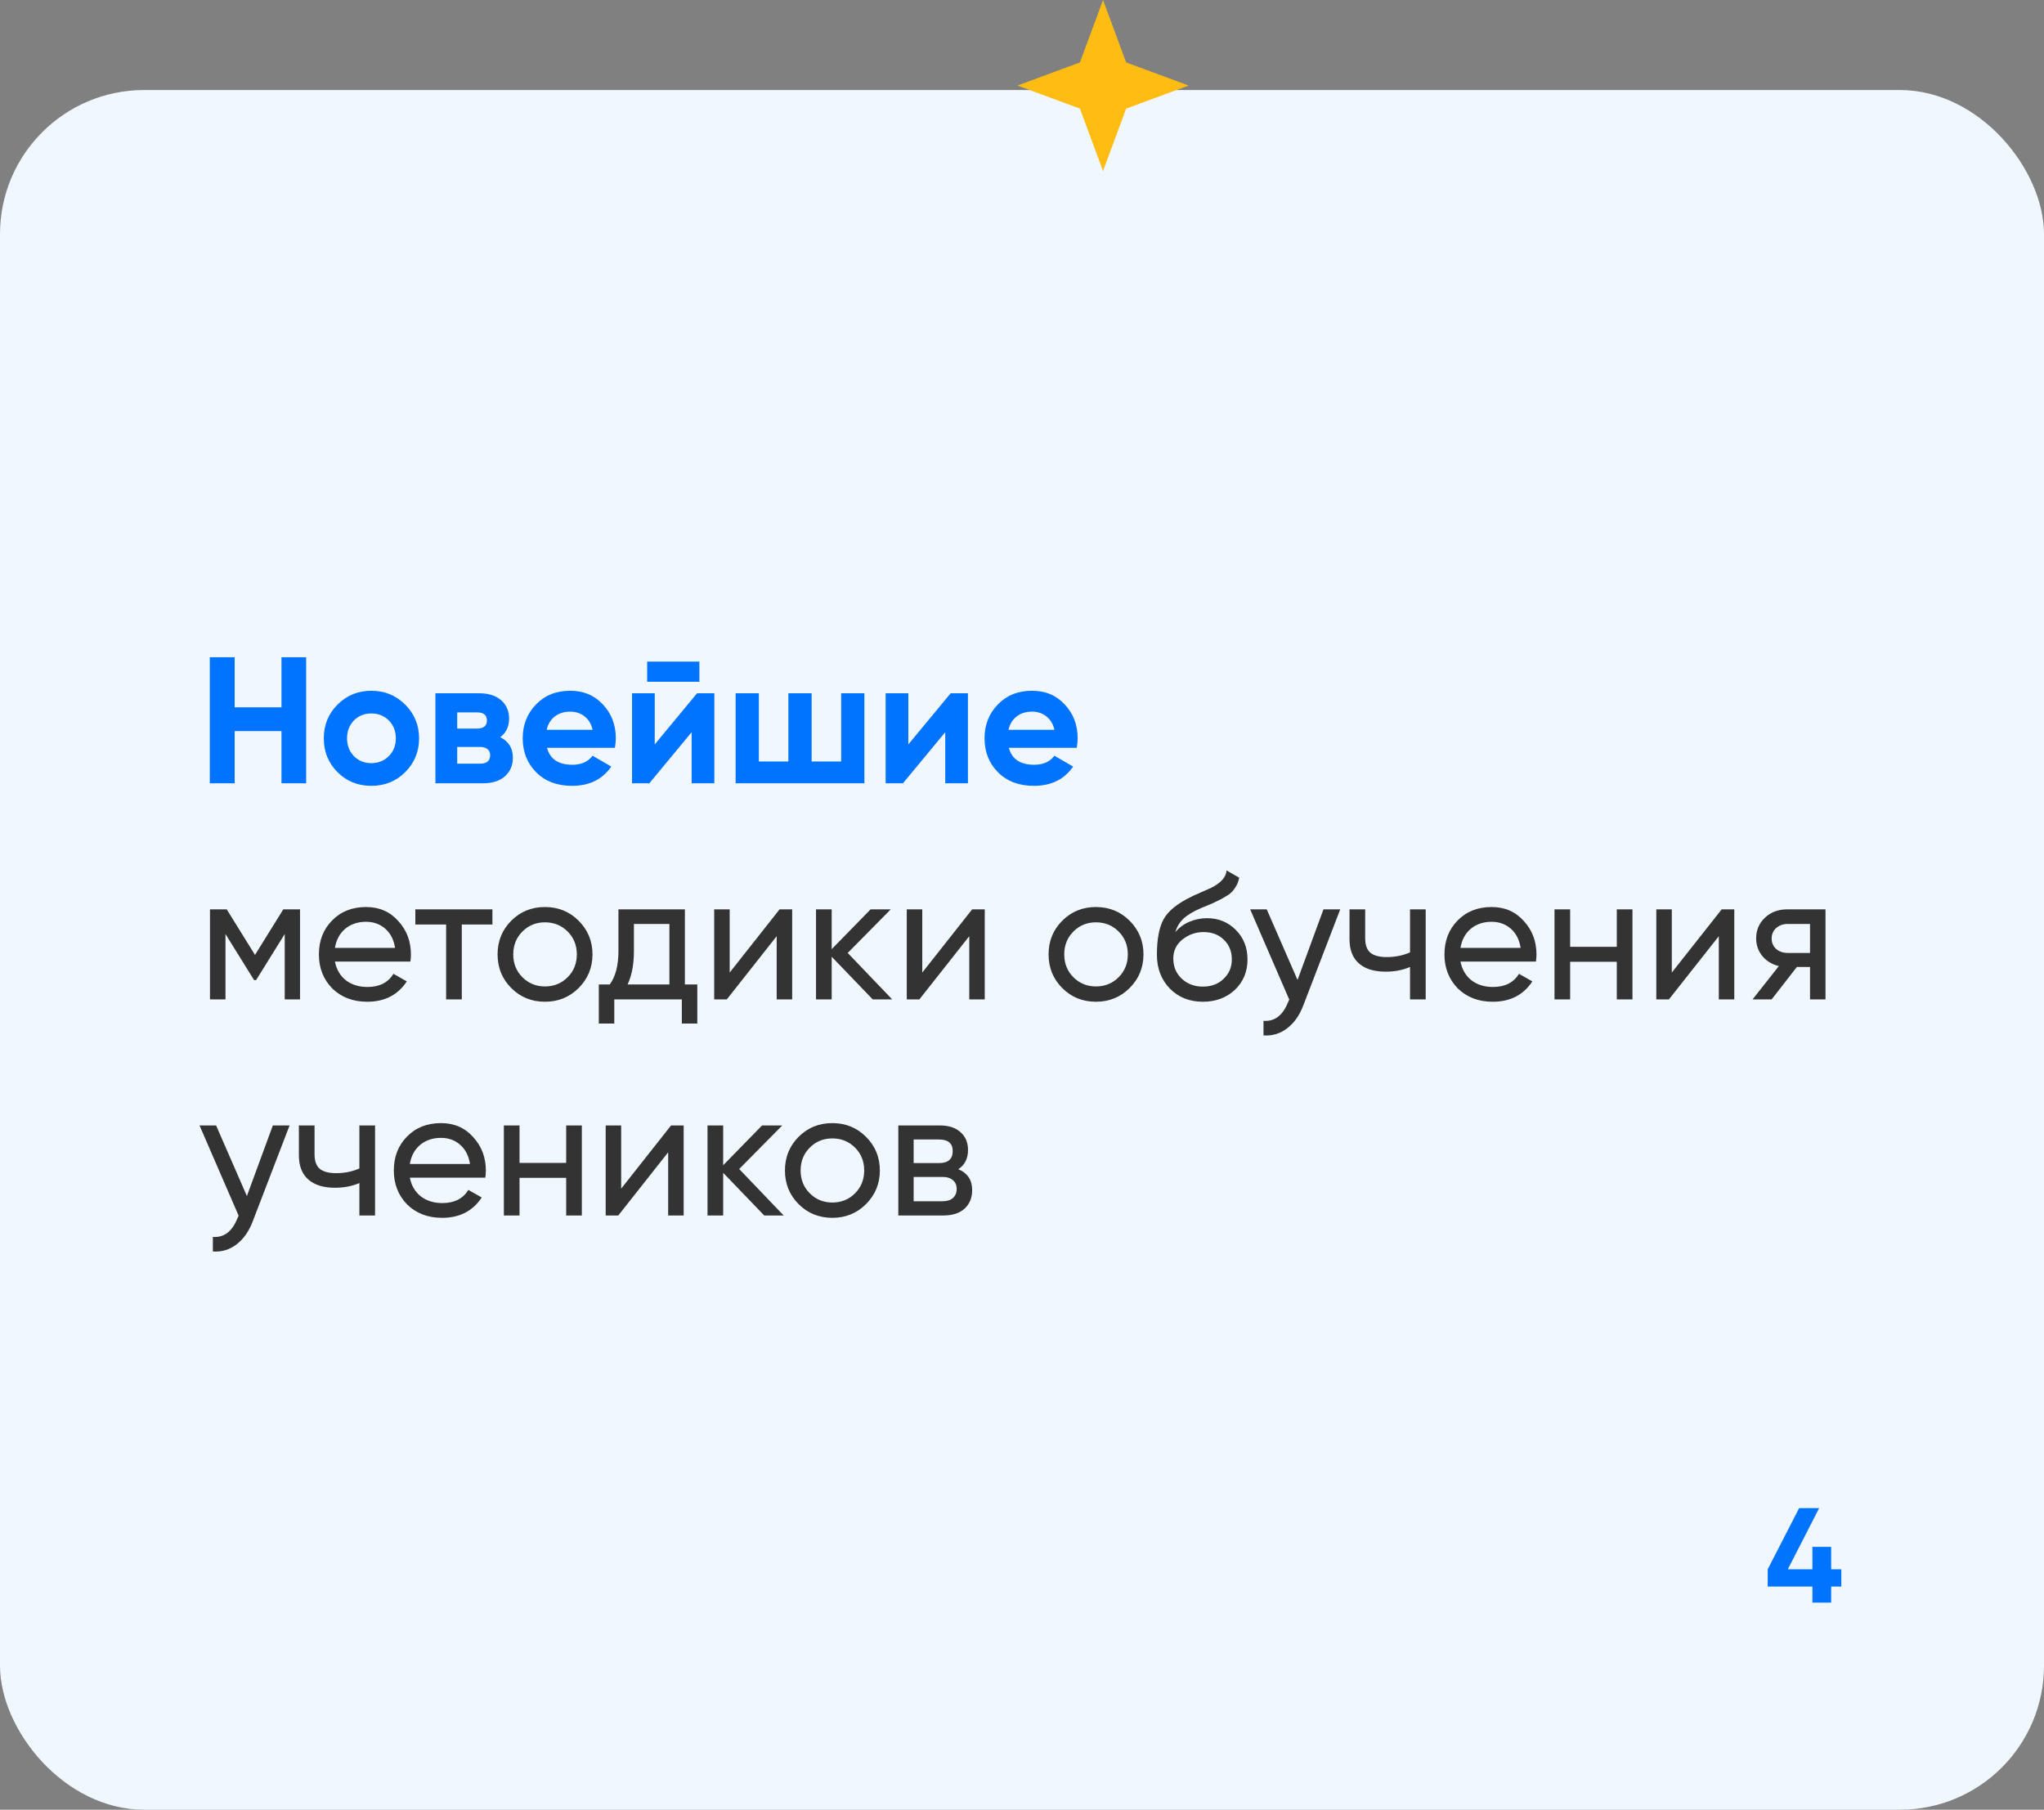 <?xml version="1.0" encoding="UTF-8"?> <svg xmlns="http://www.w3.org/2000/svg" width="227" height="201" viewBox="0 0 227 201" fill="none"><rect x="0" y="0" width="227" height="201" fill="#808080" stroke="none"/> <rect y="10" width="227" height="191" rx="16" fill="#F0F7FF"></rect> <path d="M31.26 78.56V73H34V87H31.26V81.2H26.06V87H23.3V73H26.06V78.56H31.26ZM45.001 85.76C43.987 86.773 42.734 87.28 41.241 87.28C39.747 87.28 38.494 86.773 37.481 85.76C36.467 84.747 35.961 83.493 35.961 82C35.961 80.52 36.467 79.273 37.481 78.26C38.507 77.233 39.761 76.72 41.241 76.72C42.721 76.72 43.974 77.233 45.001 78.26C46.027 79.287 46.541 80.533 46.541 82C46.541 83.48 46.027 84.733 45.001 85.76ZM39.301 83.98C39.821 84.5 40.467 84.76 41.241 84.76C42.014 84.76 42.661 84.5 43.181 83.98C43.701 83.46 43.961 82.8 43.961 82C43.961 81.2 43.701 80.54 43.181 80.02C42.661 79.5 42.014 79.24 41.241 79.24C40.467 79.24 39.821 79.5 39.301 80.02C38.794 80.553 38.541 81.213 38.541 82C38.541 82.787 38.794 83.447 39.301 83.98ZM55.556 81.88C56.489 82.333 56.956 83.093 56.956 84.16C56.956 85.013 56.662 85.7 56.076 86.22C55.489 86.74 54.669 87 53.616 87H48.356V77H53.216C54.256 77 55.069 77.26 55.656 77.78C56.242 78.287 56.536 78.967 56.536 79.82C56.536 80.7 56.209 81.387 55.556 81.88ZM52.976 79.12H50.776V80.92H52.976C53.709 80.92 54.076 80.62 54.076 80.02C54.076 79.42 53.709 79.12 52.976 79.12ZM50.776 84.82H53.316C54.062 84.82 54.436 84.5 54.436 83.86C54.436 83.58 54.336 83.36 54.136 83.2C53.936 83.04 53.662 82.96 53.316 82.96H50.776V84.82ZM68.291 83.06H60.751C61.084 84.313 62.024 84.94 63.571 84.94C64.557 84.94 65.304 84.607 65.811 83.94L67.891 85.14C66.904 86.567 65.451 87.28 63.531 87.28C61.877 87.28 60.551 86.78 59.551 85.78C58.551 84.78 58.051 83.52 58.051 82C58.051 80.507 58.544 79.253 59.531 78.24C60.504 77.227 61.771 76.72 63.331 76.72C64.811 76.72 66.017 77.227 66.951 78.24C67.911 79.253 68.391 80.507 68.391 82C68.391 82.28 68.357 82.633 68.291 83.06ZM60.711 81.06H65.811C65.664 80.407 65.364 79.907 64.911 79.56C64.471 79.213 63.944 79.04 63.331 79.04C62.637 79.04 62.064 79.22 61.611 79.58C61.157 79.927 60.857 80.42 60.711 81.06ZM77.672 75.72H71.872V73.48H77.672V75.72ZM72.712 82.68L77.412 77H79.332V87H76.812V81.32L72.112 87H70.192V77H72.712V82.68ZM93.416 84.58V77H95.996V87H81.696V77H84.276V84.58H87.556V77H90.136V84.58H93.416ZM100.876 82.68L105.576 77H107.496V87H104.976V81.32L100.276 87H98.356V77H100.876V82.68ZM119.58 83.06H112.04C112.373 84.313 113.313 84.94 114.86 84.94C115.846 84.94 116.593 84.607 117.1 83.94L119.18 85.14C118.193 86.567 116.74 87.28 114.82 87.28C113.166 87.28 111.84 86.78 110.84 85.78C109.84 84.78 109.34 83.52 109.34 82C109.34 80.507 109.833 79.253 110.82 78.24C111.793 77.227 113.06 76.72 114.62 76.72C116.1 76.72 117.306 77.227 118.24 78.24C119.2 79.253 119.68 80.507 119.68 82C119.68 82.28 119.646 82.633 119.58 83.06ZM112 81.06H117.1C116.953 80.407 116.653 79.907 116.2 79.56C115.76 79.213 115.233 79.04 114.62 79.04C113.926 79.04 113.353 79.22 112.9 79.58C112.446 79.927 112.146 80.42 112 81.06Z" fill="#0073FF"></path> <path d="M31.46 101H33.32V111H31.62V103.74L28.44 108.86H28.22L25.04 103.74V111H23.32V101H25.18L28.32 106.06L31.46 101ZM45.576 106.8H37.196C37.37 107.68 37.776 108.373 38.416 108.88C39.056 109.373 39.856 109.62 40.816 109.62C42.136 109.62 43.096 109.133 43.696 108.16L45.176 109C44.19 110.507 42.723 111.26 40.776 111.26C39.203 111.26 37.91 110.767 36.896 109.78C35.91 108.767 35.416 107.507 35.416 106C35.416 104.48 35.903 103.227 36.876 102.24C37.85 101.24 39.11 100.74 40.656 100.74C42.123 100.74 43.316 101.26 44.236 102.3C45.17 103.313 45.636 104.553 45.636 106.02C45.636 106.273 45.616 106.533 45.576 106.8ZM40.656 102.38C39.736 102.38 38.963 102.64 38.336 103.16C37.723 103.68 37.343 104.387 37.196 105.28H43.876C43.73 104.36 43.363 103.647 42.776 103.14C42.19 102.633 41.483 102.38 40.656 102.38ZM46.126 101H54.686V102.68H51.286V111H49.546V102.68H46.126V101ZM64.26 109.74C63.247 110.753 62 111.26 60.52 111.26C59.04 111.26 57.793 110.753 56.78 109.74C55.767 108.727 55.26 107.48 55.26 106C55.26 104.52 55.767 103.273 56.78 102.26C57.793 101.247 59.04 100.74 60.52 100.74C62 100.74 63.247 101.247 64.26 102.26C65.287 103.287 65.8 104.533 65.8 106C65.8 107.467 65.287 108.713 64.26 109.74ZM60.52 109.56C61.52 109.56 62.36 109.22 63.04 108.54C63.72 107.86 64.06 107.013 64.06 106C64.06 104.987 63.72 104.14 63.04 103.46C62.36 102.78 61.52 102.44 60.52 102.44C59.533 102.44 58.7 102.78 58.02 103.46C57.34 104.14 57 104.987 57 106C57 107.013 57.34 107.86 58.02 108.54C58.7 109.22 59.533 109.56 60.52 109.56ZM76.061 101V109.34H77.441V113.68H75.721V111H68.221V113.68H66.501V109.34H67.721C68.361 108.46 68.681 107.227 68.681 105.64V101H76.061ZM69.701 109.34H74.341V102.62H70.401V105.64C70.401 107.107 70.167 108.34 69.701 109.34ZM81.036 108.02L86.576 101H87.976V111H86.256V103.98L80.716 111H79.316V101H81.036V108.02ZM94.145 105.84L99.085 111H96.925L92.365 106.26V111H90.625V101H92.365V105.42L96.685 101H98.925L94.145 105.84ZM102.423 108.02L107.963 101H109.363V111H107.643V103.98L102.103 111H100.703V101H102.423V108.02ZM125.451 109.74C124.438 110.753 123.191 111.26 121.711 111.26C120.231 111.26 118.985 110.753 117.971 109.74C116.958 108.727 116.451 107.48 116.451 106C116.451 104.52 116.958 103.273 117.971 102.26C118.985 101.247 120.231 100.74 121.711 100.74C123.191 100.74 124.438 101.247 125.451 102.26C126.478 103.287 126.991 104.533 126.991 106C126.991 107.467 126.478 108.713 125.451 109.74ZM121.711 109.56C122.711 109.56 123.551 109.22 124.231 108.54C124.911 107.86 125.251 107.013 125.251 106C125.251 104.987 124.911 104.14 124.231 103.46C123.551 102.78 122.711 102.44 121.711 102.44C120.725 102.44 119.891 102.78 119.211 103.46C118.531 104.14 118.191 104.987 118.191 106C118.191 107.013 118.531 107.86 119.211 108.54C119.891 109.22 120.725 109.56 121.711 109.56ZM133.583 111.26C132.103 111.26 130.883 110.773 129.923 109.8C128.963 108.813 128.483 107.56 128.483 106.04C128.483 104.32 128.729 103.007 129.223 102.1C129.729 101.18 130.756 100.347 132.303 99.6C132.383 99.56 132.476 99.513 132.583 99.46C132.703 99.407 132.843 99.347 133.003 99.28C133.176 99.2 133.323 99.133 133.443 99.08L134.523 98.6C135.589 98.067 136.156 97.427 136.223 96.68L137.623 97.48C137.529 97.947 137.376 98.32 137.163 98.6C137.149 98.627 137.109 98.687 137.043 98.78C136.976 98.86 136.929 98.92 136.903 98.96C136.876 98.987 136.829 99.033 136.763 99.1C136.709 99.153 136.649 99.207 136.583 99.26C136.529 99.313 136.456 99.367 136.363 99.42C135.869 99.727 135.516 99.927 135.303 100.02C135.223 100.06 135.136 100.1 135.043 100.14C134.963 100.18 134.896 100.213 134.843 100.24C134.789 100.267 134.749 100.287 134.723 100.3L134.063 100.58L133.423 100.84C132.529 101.227 131.869 101.62 131.443 102.02C131.016 102.42 130.709 102.927 130.523 103.54C130.936 103.033 131.456 102.647 132.083 102.38C132.723 102.113 133.376 101.98 134.043 101.98C135.309 101.98 136.369 102.407 137.223 103.26C138.103 104.127 138.543 105.227 138.543 106.56C138.543 107.92 138.076 109.047 137.143 109.94C136.196 110.82 135.009 111.26 133.583 111.26ZM136.803 106.56C136.803 105.667 136.509 104.94 135.923 104.38C135.349 103.807 134.589 103.52 133.643 103.52C132.803 103.52 132.029 103.793 131.323 104.34C130.643 104.887 130.303 105.593 130.303 106.46C130.303 107.367 130.616 108.113 131.243 108.7C131.869 109.287 132.649 109.58 133.583 109.58C134.529 109.58 135.296 109.293 135.883 108.72C136.496 108.147 136.803 107.427 136.803 106.56ZM144.1 108.84L146.98 101H148.84L144.76 111.62C144.333 112.753 143.733 113.613 142.96 114.2C142.186 114.8 141.306 115.067 140.32 115V113.38C141.533 113.473 142.433 112.807 143.02 111.38L143.18 111.02L138.84 101H140.68L144.1 108.84ZM156.593 105.78V101H158.333V111H156.593V107.4C155.779 107.747 154.879 107.92 153.893 107.92C152.599 107.92 151.606 107.613 150.913 107C150.219 106.387 149.873 105.493 149.873 104.32V101H151.613V104.22C151.613 104.953 151.806 105.487 152.193 105.82C152.593 106.14 153.199 106.3 154.013 106.3C154.933 106.3 155.793 106.127 156.593 105.78ZM170.576 106.8H162.196C162.37 107.68 162.776 108.373 163.416 108.88C164.056 109.373 164.856 109.62 165.816 109.62C167.136 109.62 168.096 109.133 168.696 108.16L170.176 109C169.19 110.507 167.723 111.26 165.776 111.26C164.203 111.26 162.91 110.767 161.896 109.78C160.91 108.767 160.416 107.507 160.416 106C160.416 104.48 160.903 103.227 161.876 102.24C162.85 101.24 164.11 100.74 165.656 100.74C167.123 100.74 168.316 101.26 169.236 102.3C170.17 103.313 170.636 104.553 170.636 106.02C170.636 106.273 170.616 106.533 170.576 106.8ZM165.656 102.38C164.736 102.38 163.963 102.64 163.336 103.16C162.723 103.68 162.343 104.387 162.196 105.28H168.876C168.73 104.36 168.363 103.647 167.776 103.14C167.19 102.633 166.483 102.38 165.656 102.38ZM179.556 105.16V101H181.296V111H179.556V106.82H174.376V111H172.636V101H174.376V105.16H179.556ZM185.665 108.02L191.205 101H192.605V111H190.885V103.98L185.345 111H183.945V101H185.665V108.02ZM198.474 101H202.734V111H201.014V107.4H199.554L196.754 111H194.634L197.554 107.3C196.794 107.113 196.18 106.74 195.714 106.18C195.26 105.62 195.034 104.967 195.034 104.22C195.034 103.3 195.36 102.533 196.014 101.92C196.667 101.307 197.487 101 198.474 101ZM198.534 105.84H201.014V102.62H198.534C198.027 102.62 197.6 102.773 197.254 103.08C196.92 103.373 196.754 103.76 196.754 104.24C196.754 104.707 196.92 105.093 197.254 105.4C197.6 105.693 198.027 105.84 198.534 105.84ZM27.42 132.84L30.3 125H32.16L28.08 135.62C27.653 136.753 27.053 137.613 26.28 138.2C25.507 138.8 24.627 139.067 23.64 139V137.38C24.853 137.473 25.753 136.807 26.34 135.38L26.5 135.02L22.16 125H24L27.42 132.84ZM39.913 129.78V125H41.653V135H39.913V131.4C39.1 131.747 38.2 131.92 37.213 131.92C35.92 131.92 34.926 131.613 34.233 131C33.54 130.387 33.193 129.493 33.193 128.32V125H34.933V128.22C34.933 128.953 35.126 129.487 35.513 129.82C35.913 130.14 36.52 130.3 37.333 130.3C38.253 130.3 39.113 130.127 39.913 129.78ZM53.897 130.8H45.517C45.69 131.68 46.097 132.373 46.737 132.88C47.377 133.373 48.177 133.62 49.137 133.62C50.457 133.62 51.417 133.133 52.017 132.16L53.497 133C52.51 134.507 51.043 135.26 49.097 135.26C47.523 135.26 46.23 134.767 45.217 133.78C44.23 132.767 43.737 131.507 43.737 130C43.737 128.48 44.223 127.227 45.197 126.24C46.17 125.24 47.43 124.74 48.977 124.74C50.443 124.74 51.637 125.26 52.557 126.3C53.49 127.313 53.957 128.553 53.957 130.02C53.957 130.273 53.937 130.533 53.897 130.8ZM48.977 126.38C48.057 126.38 47.283 126.64 46.657 127.16C46.043 127.68 45.663 128.387 45.517 129.28H52.197C52.05 128.36 51.683 127.647 51.097 127.14C50.51 126.633 49.803 126.38 48.977 126.38ZM62.877 129.16V125H64.617V135H62.877V130.82H57.697V135H55.957V125H57.697V129.16H62.877ZM68.985 132.02L74.525 125H75.925V135H74.205V127.98L68.665 135H67.265V125H68.985V132.02ZM82.094 129.84L87.034 135H84.874L80.314 130.26V135H78.574V125H80.314V129.42L84.634 125H86.874L82.094 129.84ZM96.174 133.74C95.161 134.753 93.914 135.26 92.434 135.26C90.954 135.26 89.707 134.753 88.694 133.74C87.681 132.727 87.174 131.48 87.174 130C87.174 128.52 87.681 127.273 88.694 126.26C89.707 125.247 90.954 124.74 92.434 124.74C93.914 124.74 95.161 125.247 96.174 126.26C97.201 127.287 97.714 128.533 97.714 130C97.714 131.467 97.201 132.713 96.174 133.74ZM92.434 133.56C93.434 133.56 94.274 133.22 94.954 132.54C95.634 131.86 95.974 131.013 95.974 130C95.974 128.987 95.634 128.14 94.954 127.46C94.274 126.78 93.434 126.44 92.434 126.44C91.447 126.44 90.614 126.78 89.934 127.46C89.254 128.14 88.914 128.987 88.914 130C88.914 131.013 89.254 131.86 89.934 132.54C90.614 133.22 91.447 133.56 92.434 133.56ZM106.425 129.86C107.452 130.287 107.965 131.06 107.965 132.18C107.965 133.033 107.685 133.72 107.125 134.24C106.565 134.747 105.779 135 104.765 135H99.765V125H104.365C105.352 125 106.119 125.247 106.665 125.74C107.225 126.233 107.505 126.893 107.505 127.72C107.505 128.68 107.145 129.393 106.425 129.86ZM104.285 126.56H101.465V129.18H104.285C105.299 129.18 105.805 128.733 105.805 127.84C105.805 126.987 105.299 126.56 104.285 126.56ZM101.465 133.42H104.665C105.172 133.42 105.559 133.3 105.825 133.06C106.105 132.82 106.245 132.48 106.245 132.04C106.245 131.627 106.105 131.307 105.825 131.08C105.559 130.84 105.172 130.72 104.665 130.72H101.465V133.42Z" fill="#333333"></path> <path d="M203.365 174.295H204.49V176.215H203.365V178H201.28V176.215H196.315V174.295L199.81 167.5H202.03L198.55 174.295H201.28V171.805H203.365V174.295Z" fill="#0073FF"></path> <path d="M122.5 0L125.066 6.934L132 9.5L125.066 12.066L122.5 19L119.934 12.066L113 9.5L119.934 6.934L122.5 0Z" fill="#FFBD14"></path> </svg> 